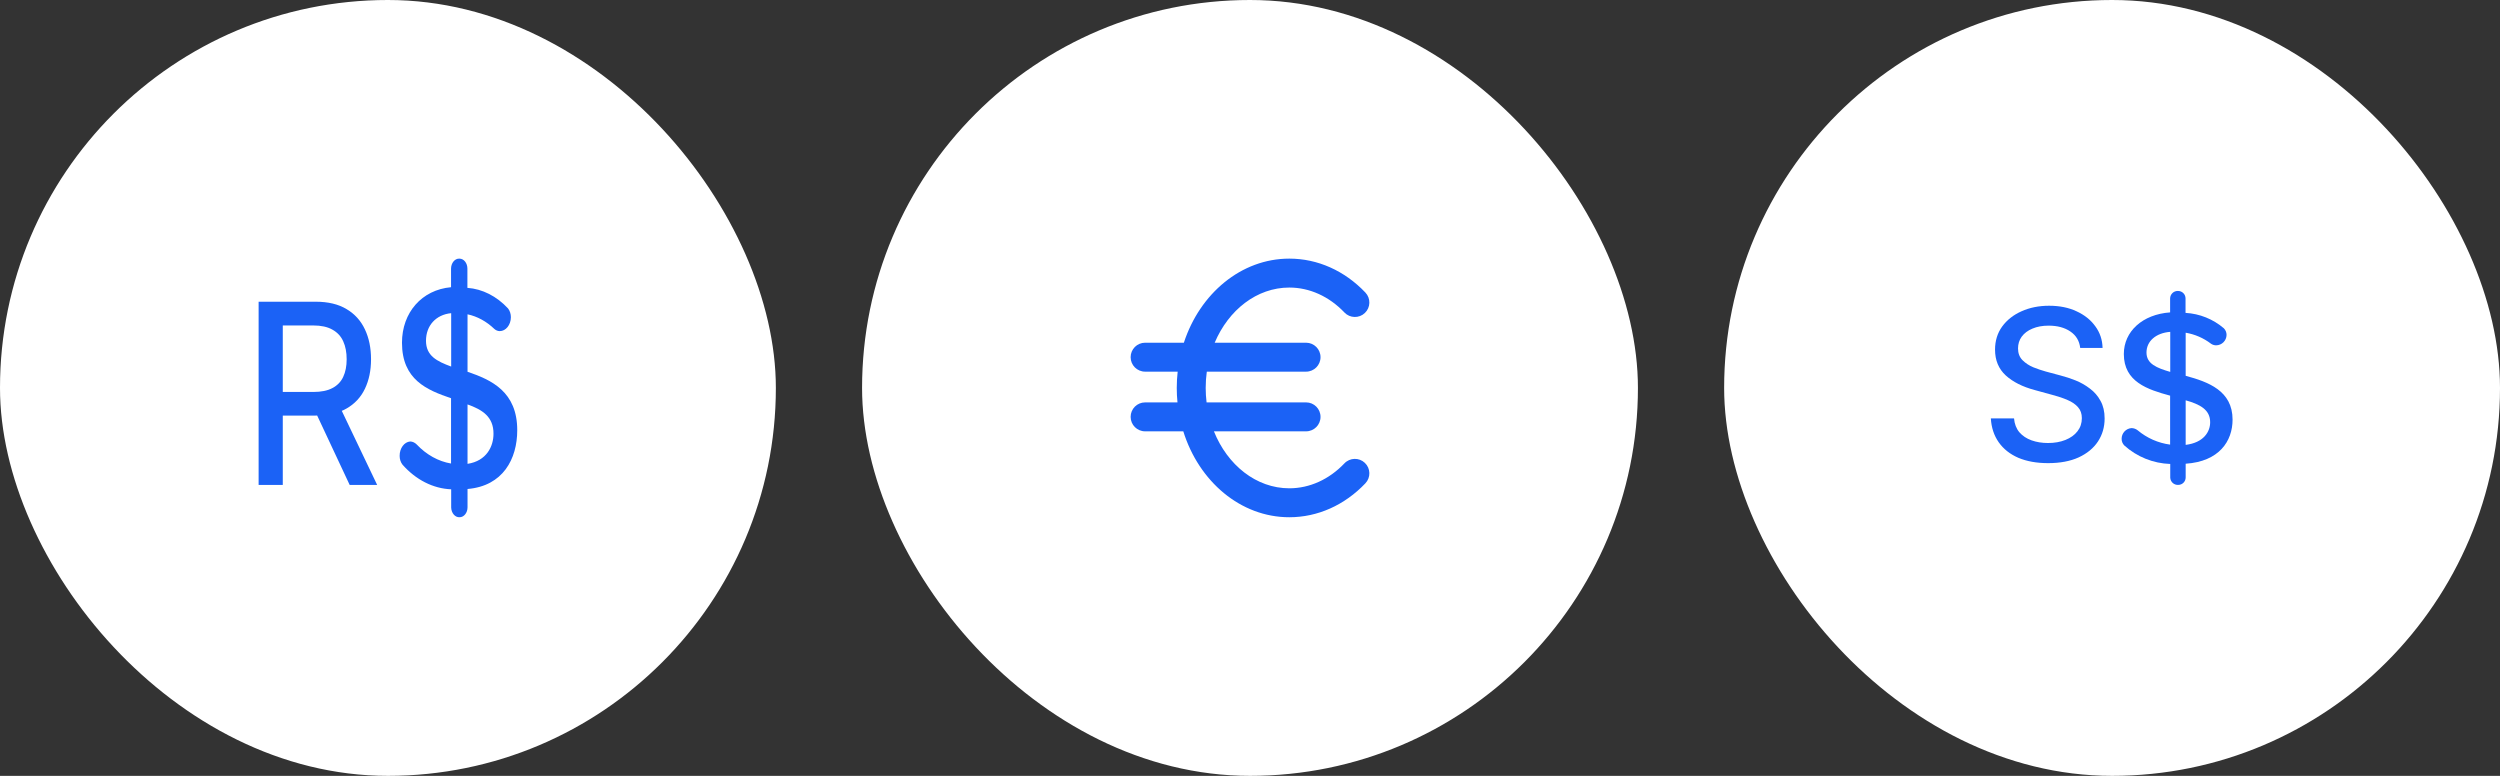 <svg width="232" height="72" viewBox="0 0 232 72" fill="none" xmlns="http://www.w3.org/2000/svg">
<rect x="0" y="0" width="232" height="72" fill="#333333" stroke="none"/>
<rect width="72" height="72" rx="36" fill="white"/>
<path d="M43.387 34.5V29.168C44.294 29.36 45.149 29.828 45.88 30.531C46.026 30.657 46.197 30.725 46.374 30.728C46.941 30.728 47.404 30.154 47.41 29.44C47.411 29.134 47.316 28.84 47.145 28.622C46.089 27.485 44.764 26.813 43.375 26.713V24.926C43.375 24.415 43.046 24.002 42.64 24.002C42.632 24 42.623 24 42.615 24C42.203 23.992 41.863 24.406 41.857 24.926V26.653C39.147 26.895 37.304 29.001 37.304 31.804C37.304 35.243 39.629 36.197 41.857 36.955V43.015C40.681 42.816 39.573 42.203 38.665 41.242C38.494 41.071 38.282 40.975 38.063 40.969C37.507 41.018 37.08 41.603 37.087 42.303C37.086 42.609 37.181 42.903 37.352 43.121C38.596 44.53 40.196 45.34 41.869 45.408V47.075C41.869 47.085 41.87 47.096 41.87 47.107C41.889 47.625 42.24 48.025 42.652 47.999C43.058 47.999 43.387 47.585 43.387 47.075V45.378C46.675 45.105 48 42.59 48 39.924C48 36.349 45.615 35.258 43.387 34.5ZM41.869 34.016C40.556 33.531 39.532 33.031 39.532 31.622C39.532 30.213 40.46 29.198 41.869 29.062V34.016ZM43.387 43.045V37.53C44.748 38.015 45.808 38.667 45.796 40.257C45.796 41.409 45.17 42.772 43.387 43.045Z" fill="#1B62F6"/>
<path d="M24 45V28H29.301C30.45 28 31.403 28.228 32.16 28.685C32.918 29.133 33.486 29.761 33.864 30.567C34.243 31.366 34.432 32.29 34.432 33.34C34.432 34.374 34.243 35.287 33.864 36.078C33.486 36.869 32.914 37.481 32.15 37.915C31.393 38.348 30.437 38.565 29.281 38.565H25.285V36.374H29.072C29.809 36.374 30.403 36.253 30.855 36.009C31.313 35.766 31.645 35.42 31.851 34.971C32.064 34.522 32.17 33.978 32.17 33.34C32.17 32.693 32.064 32.138 31.851 31.674C31.639 31.202 31.303 30.841 30.845 30.59C30.393 30.331 29.799 30.202 29.062 30.202H26.242V45H24ZM32.449 45L28.852 37.322H31.333L35 45H32.449Z" fill="#1B62F6"/>
<rect x="80" width="72" height="72" rx="36" fill="white"/>
<g clip-path="url(#clip0_1182_92)">
<path d="M124.761 43.002C123.343 44.493 121.528 45.314 119.65 45.314C116.572 45.314 113.906 43.153 112.652 40.028H121.203C121.944 40.028 122.545 39.426 122.545 38.685C122.545 37.944 121.944 37.342 121.203 37.342H111.97C111.917 36.903 111.888 36.456 111.888 36C111.888 35.485 111.924 34.981 111.992 34.489H121.203C121.944 34.489 122.545 33.888 122.545 33.147C122.545 32.405 121.944 31.804 121.203 31.804H112.723C114.005 28.77 116.627 26.685 119.65 26.685C121.528 26.685 123.343 27.506 124.761 28.997C125.271 29.535 126.121 29.557 126.659 29.046C127.197 28.535 127.218 27.685 126.708 27.148C124.778 25.118 122.272 24 119.65 24C115.174 24 111.348 27.251 109.863 31.804H106.265C105.524 31.804 104.923 32.405 104.923 33.147C104.923 33.888 105.524 34.489 106.265 34.489H109.288C109.234 34.985 109.203 35.488 109.203 36C109.203 36.454 109.226 36.901 109.27 37.343H106.265C105.524 37.343 104.923 37.944 104.923 38.685C104.923 39.427 105.524 40.028 106.265 40.028H109.81C111.254 44.669 115.119 48 119.65 48C122.272 48 124.778 46.882 126.707 44.852C127.218 44.315 127.197 43.465 126.659 42.954C126.122 42.443 125.271 42.465 124.761 43.002Z" fill="#1B62F6"/>
</g>
<rect x="160" width="72" height="72" rx="36" fill="white"/>
<path d="M202.83 34.875V30.876C203.685 31.02 204.492 31.371 205.182 31.898C205.319 31.993 205.481 32.044 205.648 32.046C206.183 32.046 206.619 31.615 206.625 31.08C206.626 30.851 206.536 30.63 206.375 30.467C205.378 29.613 204.129 29.11 202.818 29.035V27.694C202.818 27.311 202.508 27.001 202.125 27.001C202.117 27 202.109 27 202.102 27C201.713 26.994 201.393 27.305 201.387 27.694V28.99C198.83 29.171 197.092 30.751 197.092 32.853C197.092 35.432 199.285 36.148 201.387 36.716V41.261C200.278 41.112 199.233 40.652 198.376 39.932C198.214 39.803 198.014 39.732 197.808 39.727C197.284 39.763 196.881 40.202 196.887 40.727C196.886 40.956 196.976 41.177 197.137 41.34C198.311 42.397 199.82 43.005 201.398 43.056V44.306C201.398 44.314 201.399 44.322 201.399 44.33C201.417 44.718 201.748 45.019 202.137 44.999C202.52 44.999 202.83 44.689 202.83 44.306V43.033C205.932 42.829 207.182 40.943 207.182 38.943C207.182 36.261 204.932 35.443 202.83 34.875ZM201.398 34.512C200.16 34.148 199.194 33.773 199.194 32.717C199.194 31.66 200.069 30.898 201.398 30.796V34.512ZM202.83 41.284V37.148C204.114 37.511 205.114 38 205.102 39.193C205.102 40.056 204.511 41.079 202.83 41.284Z" fill="#1B62F6"/>
<path d="M190.063 42.979C189.003 42.979 188.083 42.814 187.302 42.484C186.527 42.147 185.921 41.668 185.483 41.046C185.045 40.424 184.801 39.684 184.75 38.827H186.902C186.946 39.342 187.111 39.77 187.397 40.113C187.689 40.449 188.067 40.7 188.53 40.865C188.993 41.03 189.501 41.112 190.053 41.112C190.656 41.112 191.196 41.017 191.672 40.827C192.148 40.636 192.52 40.37 192.786 40.027C193.059 39.678 193.196 39.272 193.196 38.808C193.196 38.389 193.075 38.047 192.834 37.78C192.599 37.513 192.278 37.294 191.872 37.123C191.466 36.945 191.009 36.79 190.501 36.657L188.835 36.2C187.692 35.895 186.791 35.441 186.131 34.838C185.47 34.228 185.14 33.432 185.14 32.448C185.14 31.629 185.359 30.915 185.797 30.306C186.242 29.696 186.842 29.223 187.597 28.887C188.359 28.544 189.212 28.373 190.158 28.373C191.123 28.373 191.97 28.544 192.7 28.887C193.437 29.223 194.018 29.687 194.443 30.277C194.875 30.861 195.1 31.531 195.119 32.286H193.043C192.967 31.632 192.662 31.125 192.129 30.763C191.602 30.401 190.929 30.22 190.111 30.22C189.539 30.22 189.038 30.312 188.606 30.496C188.181 30.674 187.851 30.921 187.616 31.239C187.387 31.556 187.273 31.921 187.273 32.334C187.273 32.778 187.41 33.14 187.683 33.419C187.962 33.699 188.298 33.921 188.692 34.086C189.092 34.244 189.476 34.374 189.844 34.476L191.225 34.847C191.675 34.962 192.139 35.114 192.615 35.304C193.091 35.495 193.532 35.746 193.938 36.057C194.351 36.361 194.681 36.742 194.928 37.199C195.182 37.65 195.309 38.196 195.309 38.837C195.309 39.63 195.103 40.341 194.69 40.97C194.278 41.592 193.681 42.084 192.9 42.446C192.12 42.801 191.174 42.979 190.063 42.979Z" fill="#1B62F6"/>
<defs>
<clipPath id="clip0_1182_92">
<rect width="24" height="24" fill="white" transform="translate(104 24)"/>
</clipPath>
</defs>
</svg>

